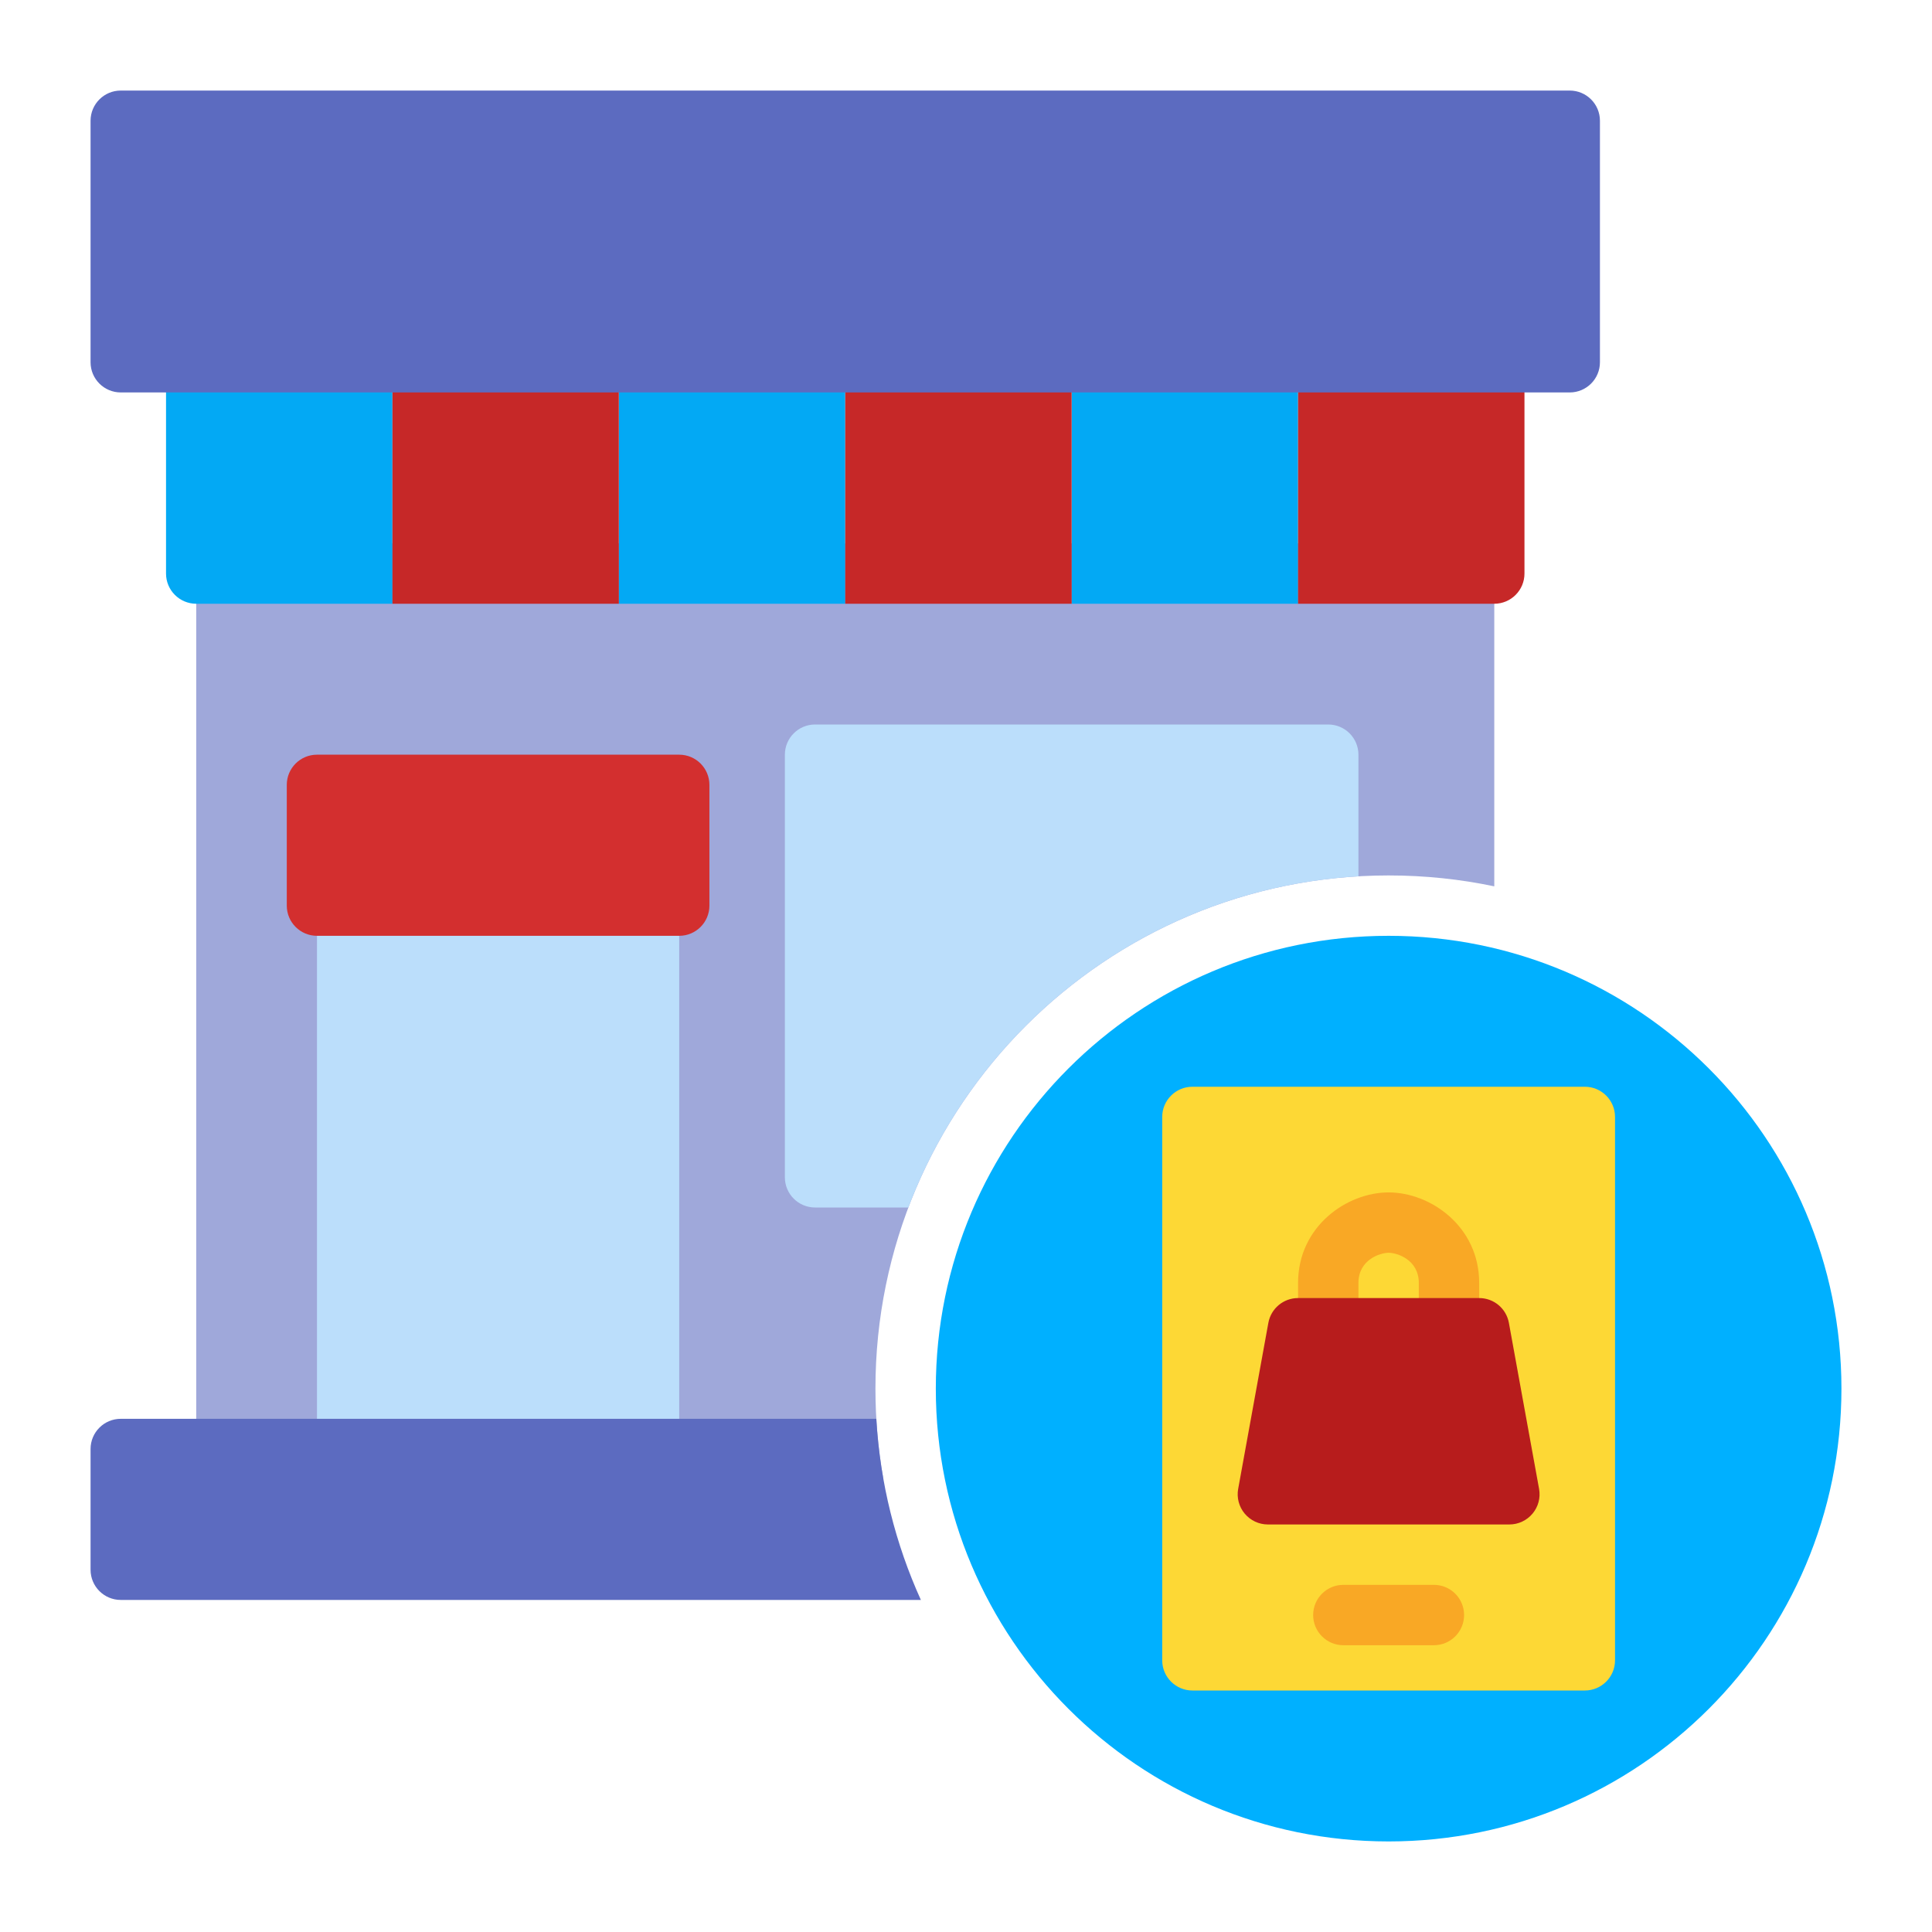 <svg width="48" height="48" viewBox="0 0 48 48" fill="none" xmlns="http://www.w3.org/2000/svg">
<path fill-rule="evenodd" clip-rule="evenodd" d="M21.948 36.75H5.625C5.211 36.75 4.875 36.414 4.875 36V14.25C4.875 13.836 5.211 13.5 5.625 13.5H36.375C36.789 13.5 37.125 13.836 37.125 14.25V22.021C36.278 21.843 35.4 21.75 34.5 21.75C27.463 21.75 21.75 27.463 21.75 34.5C21.75 35.268 21.818 36.02 21.948 36.75Z" fill="#9FA8DA"/>
<path fill-rule="evenodd" clip-rule="evenodd" d="M22.568 30H20.25C19.836 30 19.5 29.664 19.5 29.25V18.75C19.5 18.336 19.836 18 20.25 18H33C33.414 18 33.75 18.336 33.75 18.75V21.772C28.623 22.07 24.305 25.403 22.568 30Z" fill="#BBDEFB"/>
<path fill-rule="evenodd" clip-rule="evenodd" d="M16.875 22.5V36C16.875 36.414 16.539 36.75 16.125 36.75H8.625C8.211 36.75 7.875 36.414 7.875 36V22.5C7.875 22.086 8.211 21.75 8.625 21.75H16.125C16.539 21.75 16.875 22.086 16.875 22.5Z" fill="#BBDEFB"/>
<path fill-rule="evenodd" clip-rule="evenodd" d="M4.125 14.25V9C4.125 8.586 4.461 8.25 4.875 8.25H9C9.414 8.25 9.75 8.586 9.75 9V15H4.875C4.461 15 4.125 14.664 4.125 14.25Z" fill="#03A9F4"/>
<path fill-rule="evenodd" clip-rule="evenodd" d="M26.625 15V9C26.625 8.586 26.961 8.25 27.375 8.25H31.5C31.914 8.25 32.25 8.586 32.25 9V15H26.625Z" fill="#03A9F4"/>
<path fill-rule="evenodd" clip-rule="evenodd" d="M15.375 15V9C15.375 8.586 15.711 8.25 16.125 8.25H20.25C20.664 8.25 21 8.586 21 9V15H15.375Z" fill="#03A9F4"/>
<path fill-rule="evenodd" clip-rule="evenodd" d="M37.125 15H32.25V9C32.25 8.586 32.586 8.25 33 8.25H37.125C37.539 8.25 37.875 8.586 37.875 9V14.25C37.875 14.664 37.539 15 37.125 15Z" fill="#C62828"/>
<path fill-rule="evenodd" clip-rule="evenodd" d="M26.625 15H21V9C21 8.586 21.336 8.25 21.75 8.25H25.875C26.289 8.25 26.625 8.586 26.625 9V15Z" fill="#C62828"/>
<path fill-rule="evenodd" clip-rule="evenodd" d="M15.375 15H9.75V9C9.75 8.586 10.086 8.25 10.5 8.25H14.625C15.039 8.25 15.375 8.586 15.375 9V15Z" fill="#C62828"/>
<path fill-rule="evenodd" clip-rule="evenodd" d="M39.75 3V9C39.75 9.414 39.414 9.75 39 9.75H3C2.586 9.75 2.25 9.414 2.25 9V3C2.25 2.586 2.586 2.25 3 2.25H39C39.414 2.25 39.75 2.586 39.75 3Z" fill="#5C6BC0"/>
<path fill-rule="evenodd" clip-rule="evenodd" d="M22.879 39.75H3C2.586 39.75 2.25 39.414 2.25 39V36C2.25 35.586 2.586 35.25 3 35.25H21.772C21.864 36.846 22.251 38.364 22.879 39.75Z" fill="#5C6BC0"/>
<path fill-rule="evenodd" clip-rule="evenodd" d="M17.625 19.5V22.5C17.625 22.914 17.289 23.25 16.875 23.25H7.875C7.461 23.25 7.125 22.914 7.125 22.5V19.5C7.125 19.086 7.461 18.75 7.875 18.75H16.875C17.289 18.75 17.625 19.086 17.625 19.5Z" fill="#D32F2F"/>
<path d="M34.5 45.75C40.713 45.75 45.75 40.713 45.75 34.5C45.75 28.287 40.713 23.25 34.5 23.25C28.287 23.25 23.25 28.287 23.25 34.5C23.25 40.713 28.287 45.75 34.5 45.75Z" fill="#00B0FF"/>
<path fill-rule="evenodd" clip-rule="evenodd" d="M40.125 27.75V41.25C40.125 41.664 39.789 42 39.375 42H29.625C29.211 42 28.875 41.664 28.875 41.25V27.75C28.875 27.336 29.211 27 29.625 27H39.375C39.789 27 40.125 27.336 40.125 27.75Z" fill="#FDD835"/>
<path fill-rule="evenodd" clip-rule="evenodd" d="M34.5 29.625C35.535 29.625 36.75 30.465 36.75 31.875V33C36.75 33.414 36.414 33.75 36 33.75C35.586 33.75 35.25 33.414 35.25 33V31.875C35.25 31.293 34.707 31.125 34.5 31.125C34.293 31.125 33.75 31.293 33.75 31.875V33C33.75 33.414 33.414 33.75 33 33.75C32.586 33.75 32.25 33.414 32.25 33V31.875C32.25 30.465 33.465 29.625 34.5 29.625Z" fill="#F9A825"/>
<path fill-rule="evenodd" clip-rule="evenodd" d="M33.375 40.875C32.961 40.875 32.625 40.539 32.625 40.125C32.625 39.711 32.961 39.375 33.375 39.375H35.625C36.039 39.375 36.375 39.711 36.375 40.125C36.375 40.539 36.039 40.875 35.625 40.875H33.375Z" fill="#F9A825"/>
<path fill-rule="evenodd" clip-rule="evenodd" d="M37.488 32.866L38.238 36.991C38.278 37.21 38.218 37.435 38.076 37.605C37.933 37.776 37.722 37.875 37.5 37.875H31.5C31.278 37.875 31.067 37.776 30.924 37.605C30.782 37.435 30.722 37.21 30.762 36.991L31.512 32.866C31.577 32.509 31.887 32.25 32.25 32.25H36.75C37.113 32.25 37.423 32.509 37.488 32.866Z" fill="#B71C1C"/>
</svg>
